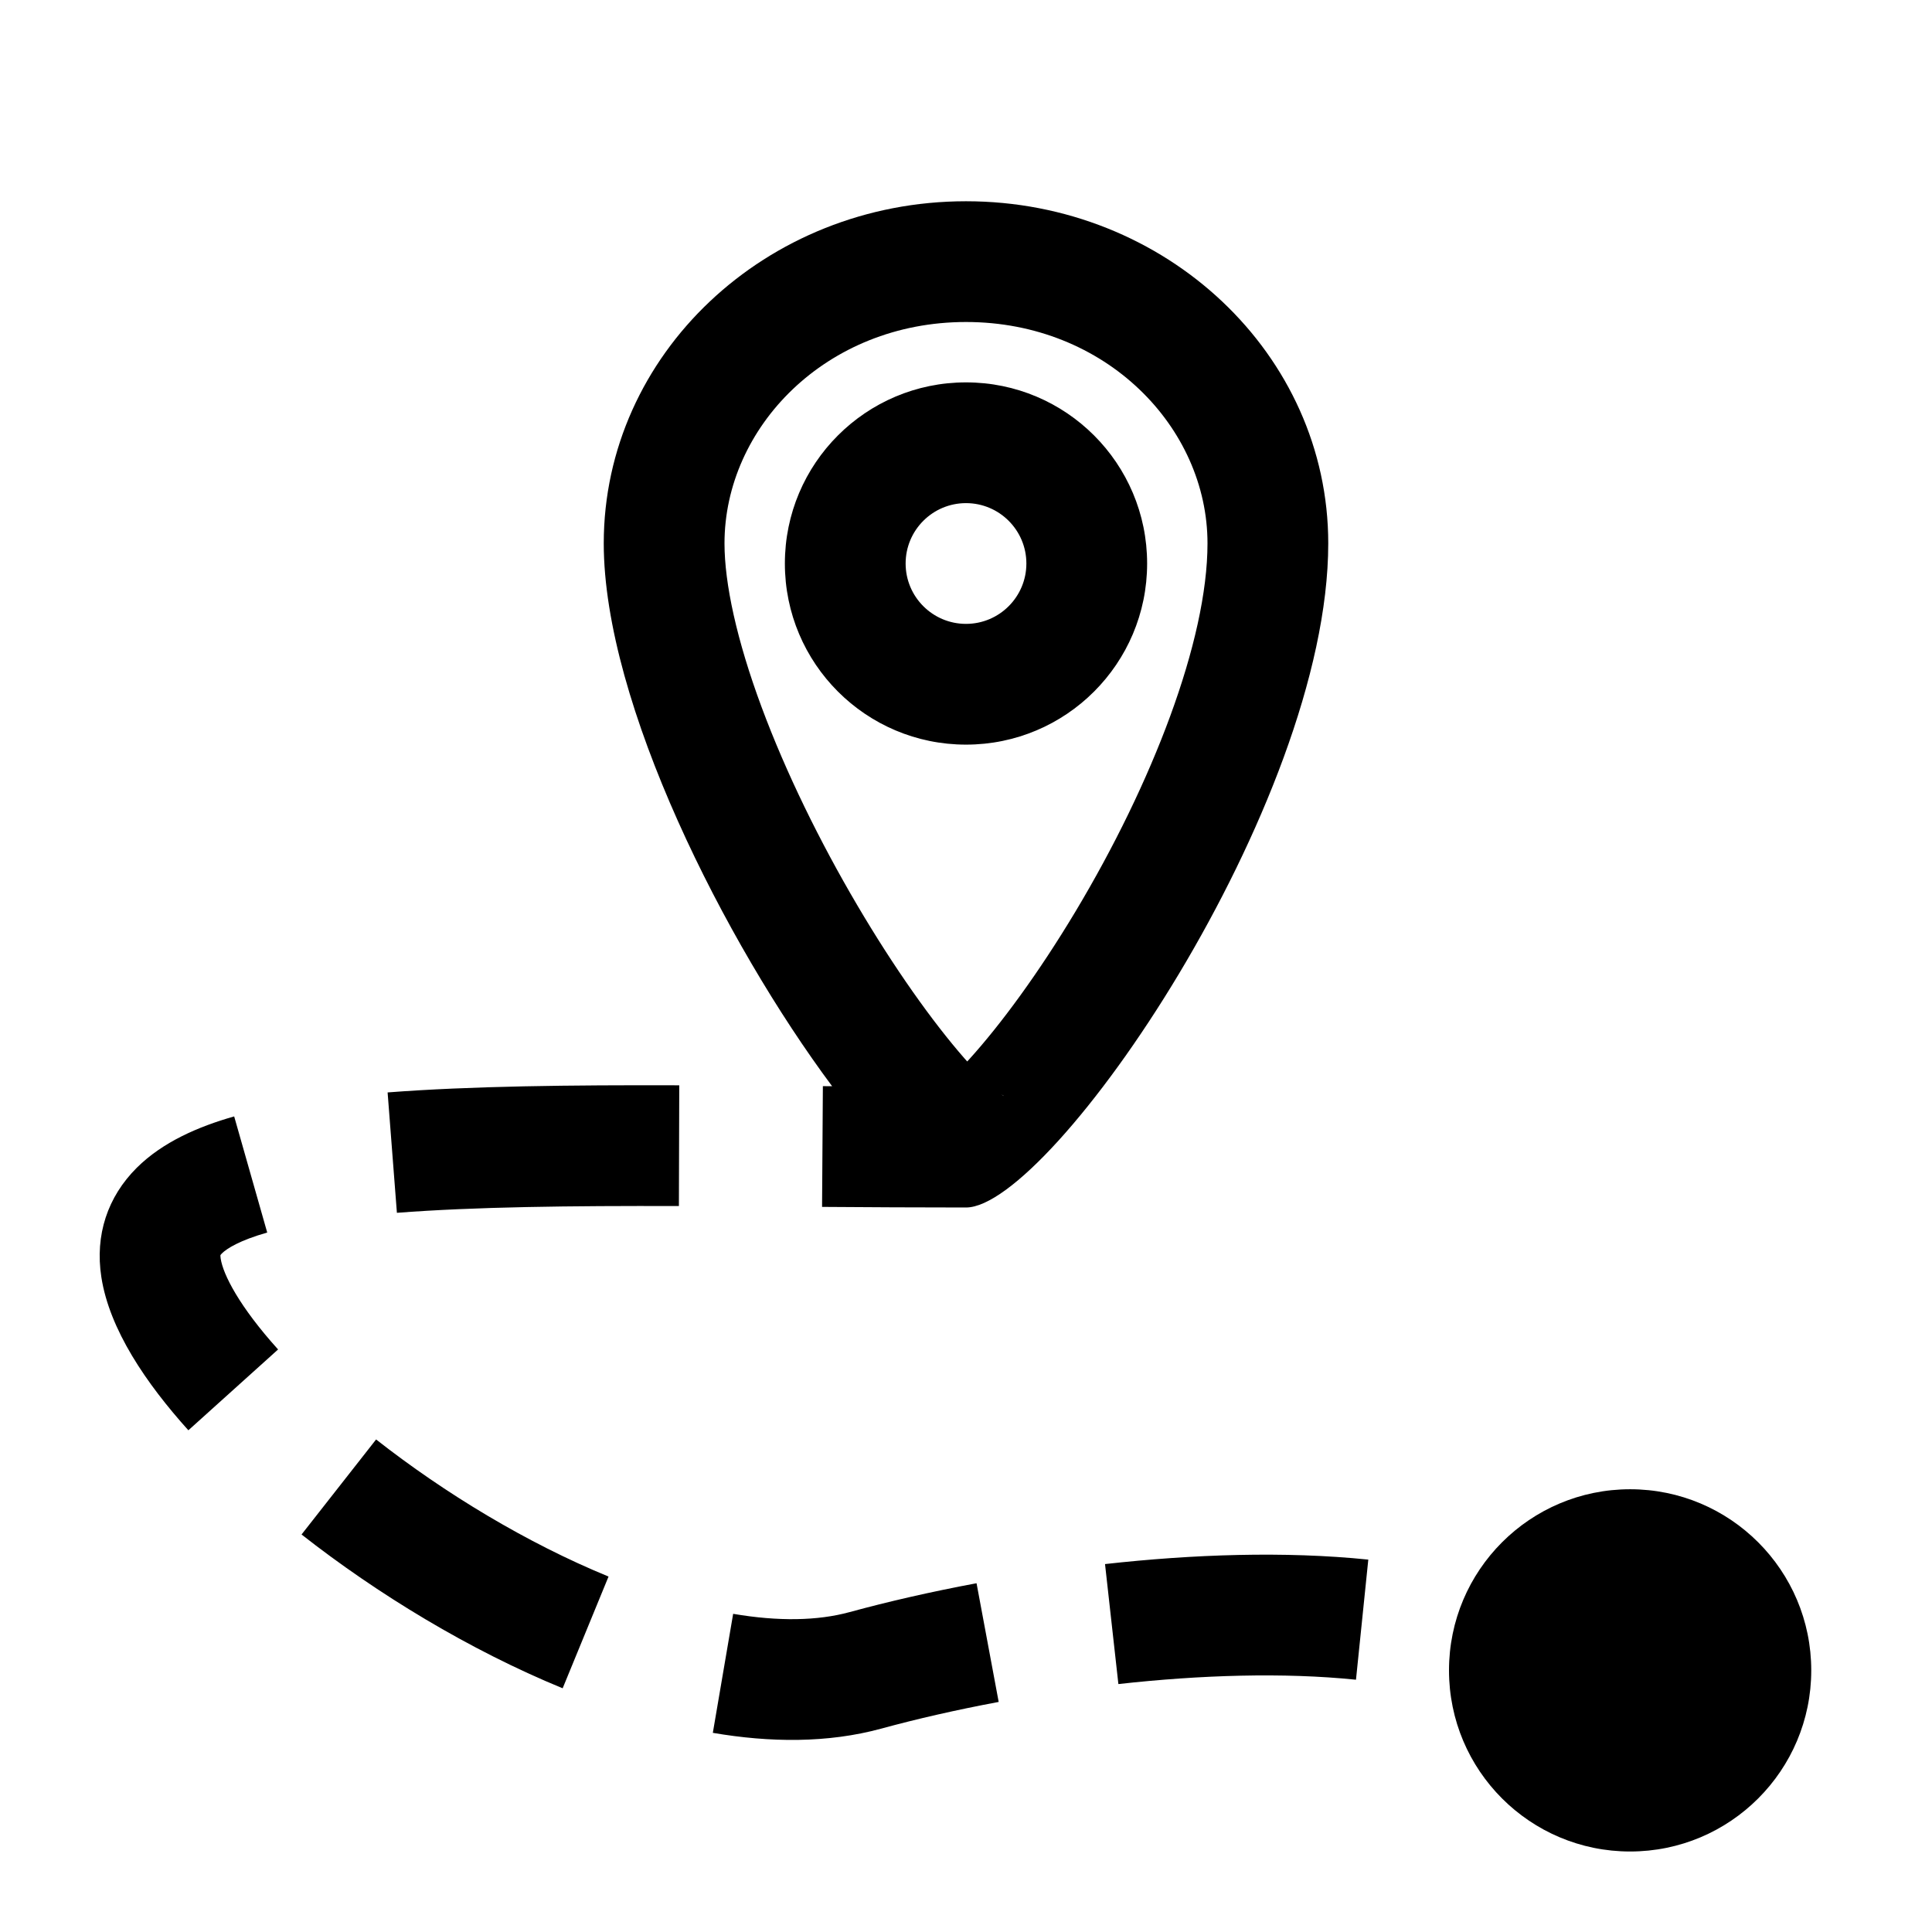 <svg width="48" height="48" viewBox="0 0 48 48" fill="none" xmlns="http://www.w3.org/2000/svg">
<path fill-rule="evenodd" clip-rule="evenodd" d="M30 13.5C30 15.92 28.625 19.468 26.721 22.645C25.803 24.177 24.858 25.46 24.078 26.32L24.03 26.372C24.007 26.346 23.983 26.318 23.958 26.291C23.169 25.388 22.216 24.051 21.292 22.479C20.371 20.914 19.527 19.199 18.921 17.566C18.3 15.893 18 14.493 18 13.5C18 10.622 20.522 8 24 8C27.478 8 30 10.622 30 13.5ZM24.878 27.191C24.918 27.212 24.939 27.227 24.94 27.23C24.94 27.232 24.92 27.221 24.878 27.191ZM33 13.5C33 20 26.118 30 24 30H24V30C22.78 30 21.584 29.993 20.424 29.985L20.444 26.985L20.674 26.987C18.02 23.423 15 17.474 15 13.5C15 8.806 19.029 5 24 5C28.971 5 33 8.806 33 13.5ZM22.5 14C22.5 13.172 23.172 12.5 24 12.5C24.828 12.5 25.5 13.172 25.5 14C25.5 14.828 24.828 15.5 24 15.5C23.172 15.5 22.5 14.828 22.5 14ZM24 9.5C21.515 9.5 19.5 11.515 19.5 14C19.5 16.485 21.515 18.5 24 18.5C26.485 18.5 28.5 16.485 28.5 14C28.5 11.515 26.485 9.5 24 9.5ZM9.63 27.141C11.697 26.982 14.177 26.956 16.876 26.964L16.867 29.964C14.17 29.956 11.796 29.983 9.861 30.132L9.63 27.141ZM33.689 41.732C31.886 41.548 29.828 41.613 27.786 41.84L27.454 38.859C29.632 38.616 31.916 38.535 33.995 38.748L33.689 41.732ZM3.398 29.013C4.044 28.371 4.931 27.989 5.818 27.737L6.639 30.622C5.948 30.819 5.632 31.022 5.514 31.14C5.492 31.162 5.482 31.176 5.477 31.183C5.476 31.194 5.475 31.221 5.483 31.271C5.544 31.666 5.942 32.454 6.909 33.527L4.68 35.535C3.633 34.372 2.719 33.033 2.518 31.729C2.356 30.682 2.674 29.734 3.398 29.013ZM5.478 31.177C5.479 31.177 5.478 31.178 5.478 31.18C5.478 31.177 5.478 31.177 5.478 31.177ZM5.476 31.185C5.475 31.187 5.475 31.188 5.474 31.188C5.474 31.188 5.474 31.188 5.475 31.188L5.476 31.185ZM24.812 42.284C23.759 42.481 22.77 42.708 21.895 42.947C20.56 43.311 19.123 43.294 17.71 43.052L18.215 40.095C19.339 40.287 20.312 40.269 21.105 40.053C22.065 39.791 23.133 39.546 24.262 39.335L24.812 42.284ZM13.979 41.945C11.661 40.993 9.382 39.606 7.492 38.124L9.344 35.763C11.046 37.098 13.088 38.336 15.119 39.169L13.979 41.945ZM40.5 46C42.985 46 45 43.985 45 41.5C45 39.015 42.985 37 40.5 37C38.014 37 36 39.015 36 41.5C36 43.985 38.014 46 40.5 46Z" fill="black"/>
</svg>
